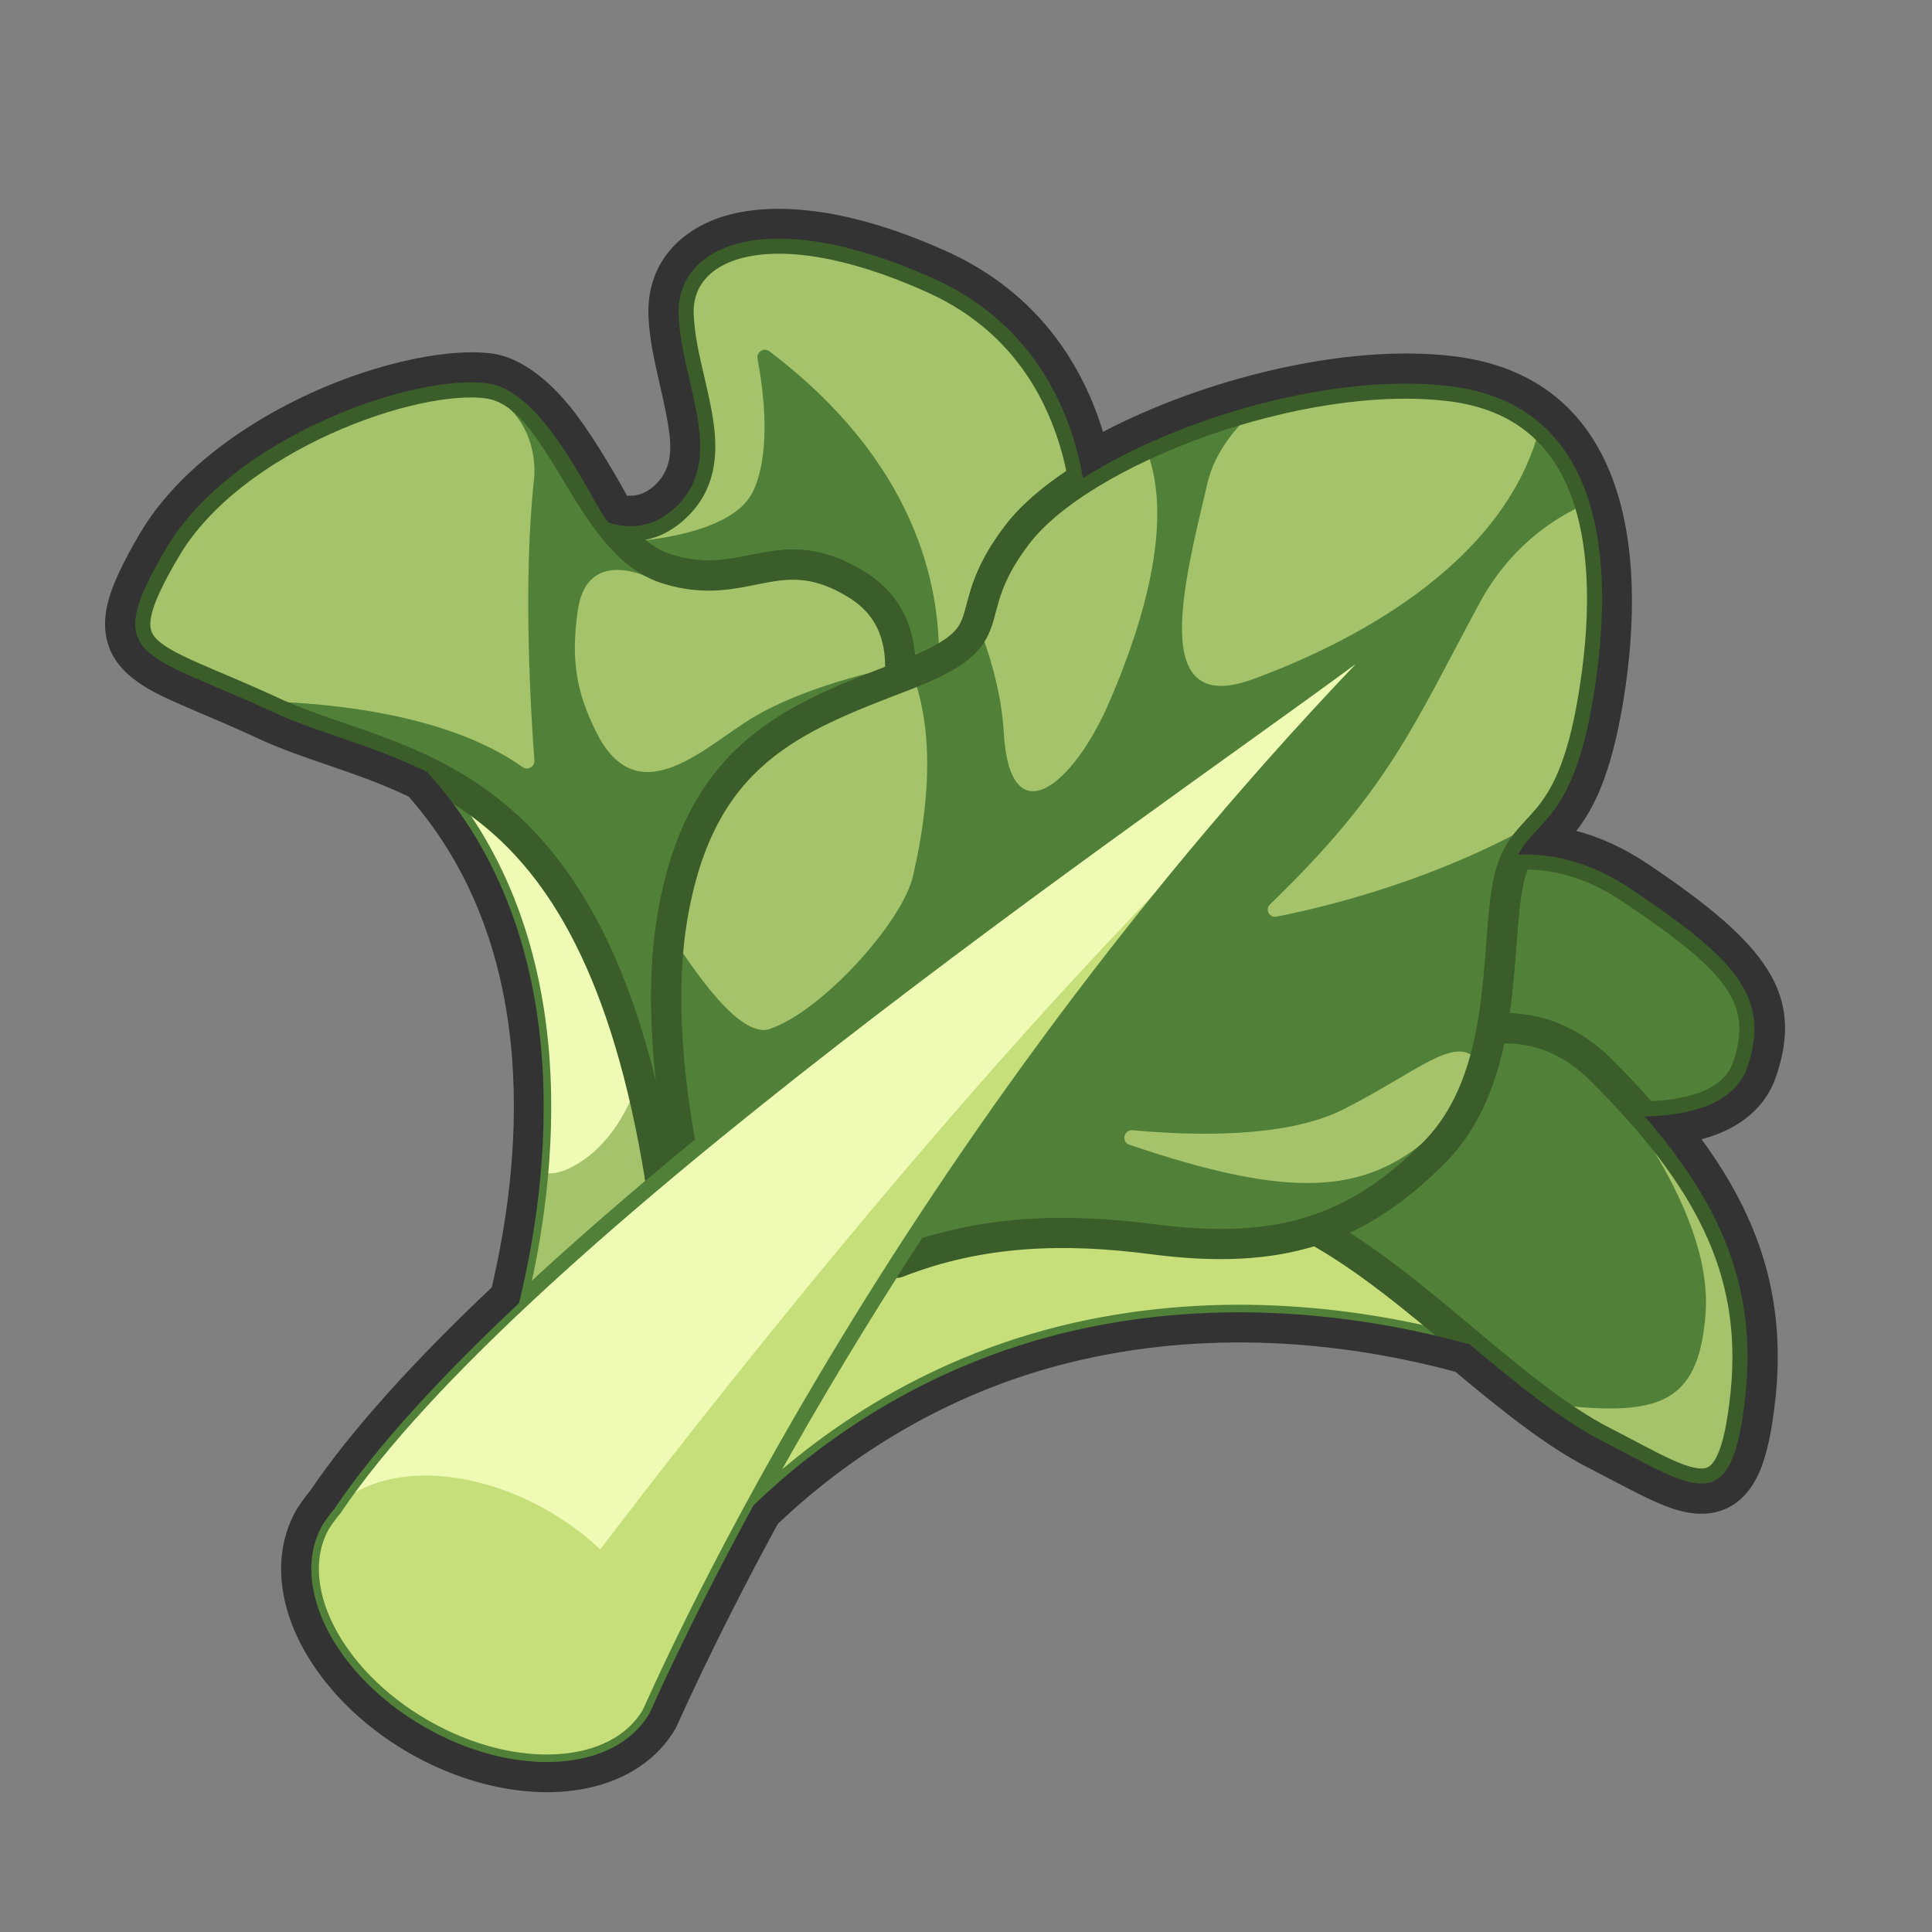<?xml version="1.0" encoding="UTF-8" standalone="no"?>
<!DOCTYPE svg PUBLIC "-//W3C//DTD SVG 1.1//EN" "http://www.w3.org/Graphics/SVG/1.1/DTD/svg11.dtd">
<svg width="100%" height="100%" viewBox="0 0 256 256" version="1.1" xmlns="http://www.w3.org/2000/svg" xmlns:xlink="http://www.w3.org/1999/xlink" xml:space="preserve" xmlns:serif="http://www.serif.com/" style="fill-rule:evenodd;clip-rule:evenodd;stroke-linecap:round;stroke-linejoin:round;stroke-miterlimit:1.5;">
    <rect x="0" y="0" width="256" height="256" fill="#808080" stroke="none"/>
    <g>
        <path d="M118.883,167.324C130.054,162.921 141.297,162.712 152.768,164.208C161.41,165.335 174.346,162.977 174.346,162.977C181.347,166.849 188.156,172.63 194.734,178.133C182.133,174.651 163.967,171.83 144.26,175.876C123.407,180.157 108.674,190.95 99.836,199.476C104.796,190.367 111.129,179.426 118.883,167.324Z" style="fill:rgb(198,223,123);stroke:rgb(81,129,57);stroke-width:2px;"/>
        <path d="M68.769,172.677C72.664,156.809 76.986,124.753 56.592,102.285C67.873,107.841 79.044,118.169 85.381,145.433C85.942,148.984 86.334,152.812 86.518,156.937C80.256,162.223 74.273,167.503 68.769,172.677Z" style="fill:rgb(239,251,181);"/>
        <clipPath id="_clip1">
            <path d="M68.769,172.677C72.664,156.809 76.986,124.753 56.592,102.285C67.873,107.841 79.044,118.169 85.381,145.433C85.942,148.984 86.334,152.812 86.518,156.937C80.256,162.223 74.273,167.503 68.769,172.677Z"/>
        </clipPath>
        <g clip-path="url(#_clip1)">
            <path d="M84.709,142.673C84.938,143.572 85.163,144.492 85.381,145.433C85.942,148.984 86.334,152.812 86.518,156.937C80.256,162.223 74.273,167.503 68.769,172.677C69.902,168.065 71.07,162.084 71.657,155.366C72.651,155.572 73.774,155.518 75,155C78.694,153.438 82.631,149.466 84.709,142.673Z" style="fill:rgb(165,195,107);"/>
        </g>
        <path d="M68.769,172.677C72.664,156.809 76.986,124.753 56.592,102.285C67.873,107.841 79.044,118.169 85.381,145.433C85.942,148.984 86.334,152.812 86.518,156.937C80.256,162.223 74.273,167.503 68.769,172.677Z" style="fill:none;stroke:rgb(81,129,57);stroke-width:2px;"/>
        <path d="M201.148,113.255C205.25,113.05 210.434,113.986 216.129,117.81C229.741,126.95 234.733,132.006 231.556,141.34C229.769,146.592 223.263,147.843 217.914,147.932C216.185,145.945 214.308,143.949 212.289,141.924C207.47,137.087 202.312,135.884 197.665,136.343C199.042,128.834 198.843,121.303 199.926,116.563C200.237,115.203 200.654,114.147 201.148,113.255Z" style="fill:rgb(81,129,57);stroke:rgb(59,93,41);stroke-width:4px;"/>
        <path d="M197.665,136.343C202.314,135.884 207.471,137.087 212.289,141.924C225.852,155.537 233.047,167.788 231.297,184.707C229.547,201.626 224.786,197.347 212.289,190.93C200.535,184.894 187.794,170.415 174.346,162.977C180.05,161.089 185.005,157.738 189.96,152.783C194.482,148.261 196.572,142.309 197.665,136.343Z" style="fill:rgb(81,129,57);"/>
        <clipPath id="_clip2">
            <path d="M197.665,136.343C202.314,135.884 207.471,137.087 212.289,141.924C225.852,155.537 233.047,167.788 231.297,184.707C229.547,201.626 224.786,197.347 212.289,190.93C200.535,184.894 187.794,170.415 174.346,162.977C180.05,161.089 185.005,157.738 189.96,152.783C194.482,148.261 196.572,142.309 197.665,136.343Z"/>
        </clipPath>
        <g clip-path="url(#_clip2)">
            <path d="M209.48,139.524C210.425,140.199 211.363,140.994 212.289,141.924C225.852,155.537 233.047,167.788 231.297,184.707C229.547,201.626 224.786,197.347 212.289,190.93C209.725,189.613 207.113,187.894 204.457,185.934C219.388,187.806 225.084,186.541 226,174C227.04,159.76 212.346,142.705 209.48,139.524Z" style="fill:rgb(165,195,107);"/>
        </g>
        <path d="M197.665,136.343C202.314,135.884 207.471,137.087 212.289,141.924C225.852,155.537 233.047,167.788 231.297,184.707C229.547,201.626 224.786,197.347 212.289,190.93C200.535,184.894 187.794,170.415 174.346,162.977C180.05,161.089 185.005,157.738 189.96,152.783C194.482,148.261 196.572,142.309 197.665,136.343Z" style="fill:none;stroke:rgb(59,93,41);stroke-width:4px;"/>
        <path d="M119.215,89.77C119.568,85.518 118.601,80.659 113.646,77.548C103.193,70.985 98.885,78.763 88.277,75.36C85.239,74.385 82.812,72.079 80.667,69.247C83.29,70.092 86.728,70.123 89.918,66.81C96.239,60.247 90.161,50.524 89.918,41.529C89.675,32.535 101.586,26.944 123.707,36.911C137.566,43.155 142.074,55.219 143.509,63.361C139.76,65.743 136.732,68.297 134.779,70.863C126.271,82.045 134.293,83.99 119.708,89.581L119.215,89.77Z" style="fill:rgb(165,195,107);"/>
        <clipPath id="_clip3">
            <path d="M119.215,89.77C119.568,85.518 118.601,80.659 113.646,77.548C103.193,70.985 98.885,78.763 88.277,75.36C85.239,74.385 82.812,72.079 80.667,69.247C83.29,70.092 86.728,70.123 89.918,66.81C96.239,60.247 90.161,50.524 89.918,41.529C89.675,32.535 101.586,26.944 123.707,36.911C137.566,43.155 142.074,55.219 143.509,63.361C139.76,65.743 136.732,68.297 134.779,70.863C126.271,82.045 134.293,83.99 119.708,89.581L119.215,89.77Z"/>
        </clipPath>
        <g clip-path="url(#_clip3)">
            <path d="M82.892,71.847C88.259,71.451 97.528,70.035 99.836,65C102.227,59.782 101.152,51.623 100.371,47.528C100.296,47.123 100.477,46.714 100.827,46.498C101.178,46.282 101.625,46.303 101.953,46.551C121.321,61.22 124.606,77.522 124.406,87.52C123.176,88.163 121.641,88.84 119.708,89.581L119.215,89.77C119.568,85.518 118.601,80.659 113.646,77.548C103.193,70.985 98.885,78.763 88.277,75.36C86.241,74.707 84.479,73.455 82.892,71.847Z" style="fill:rgb(81,129,57);"/>
        </g>
        <path d="M119.215,89.77C119.568,85.518 118.601,80.659 113.646,77.548C103.193,70.985 98.885,78.763 88.277,75.36C85.239,74.385 82.812,72.079 80.667,69.247C83.29,70.092 86.728,70.123 89.918,66.81C96.239,60.247 90.161,50.524 89.918,41.529C89.675,32.535 101.586,26.944 123.707,36.911C137.566,43.155 142.074,55.219 143.509,63.361C139.76,65.743 136.732,68.297 134.779,70.863C126.271,82.045 134.293,83.99 119.708,89.581L119.215,89.77Z" style="fill:none;stroke:rgb(59,93,41);stroke-width:4px;"/>
        <path d="M87.468,156.138C78.509,100.636 52.824,102.093 36.102,94.321C18.843,86.299 13.252,87.514 22.003,72.686C30.754,57.858 55.062,49.35 64.786,50.831C74.509,52.312 77.669,71.957 88.277,75.36C98.885,78.763 103.193,70.985 113.646,77.548C118.602,80.66 119.569,85.52 119.215,89.77C104.844,95.278 92.684,100.037 89.079,121.668C87.358,131.994 88.67,143.891 90.536,153.577C89.507,154.43 88.484,155.283 87.468,156.138Z" style="fill:rgb(165,195,107);"/>
        <clipPath id="_clip4">
            <path d="M87.468,156.138C78.509,100.636 52.824,102.093 36.102,94.321C18.843,86.299 13.252,87.514 22.003,72.686C30.754,57.858 55.062,49.35 64.786,50.831C74.509,52.312 77.669,71.957 88.277,75.36C98.885,78.763 103.193,70.985 113.646,77.548C118.602,80.66 119.569,85.52 119.215,89.77C104.844,95.278 92.684,100.037 89.079,121.668C87.358,131.994 88.67,143.891 90.536,153.577C89.507,154.43 88.484,155.283 87.468,156.138Z"/>
        </clipPath>
        <g clip-path="url(#_clip4)">
            <path d="M66.201,51.187C74.051,53.959 77.54,68.968 85.664,74.123L87,77C87,77 77.827,71.762 76.54,81C75.644,87.428 76.35,91.673 79,97C84.555,108.165 93.513,98.787 99.836,95.037C107.739,90.35 119.207,88.28 119.28,88.267L119.28,88.268L118.818,89.922C104.621,95.367 92.651,100.236 89.079,121.668C87.358,131.994 88.67,143.891 90.536,153.577C89.507,154.43 88.484,155.283 87.468,156.138C78.509,100.636 52.824,102.093 36.102,94.321C34.992,93.805 33.93,93.327 32.916,92.88C41.812,92.964 58.713,94.184 69.216,101.622C69.527,101.861 69.949,101.895 70.294,101.707C70.639,101.52 70.841,101.147 70.809,100.756C70.352,94.616 69.263,77.109 70.756,63.583C71.057,60.852 70.464,55.337 65.002,52.181C64.39,51.828 65.028,51.505 66.201,51.187Z" style="fill:rgb(81,129,57);"/>
        </g>
        <path d="M87.468,156.138C78.509,100.636 52.824,102.093 36.102,94.321C18.843,86.299 13.252,87.514 22.003,72.686C30.754,57.858 55.062,49.35 64.786,50.831C74.509,52.312 77.669,71.957 88.277,75.36C98.885,78.763 103.193,70.985 113.646,77.548C118.602,80.66 119.569,85.52 119.215,89.77C104.844,95.278 92.684,100.037 89.079,121.668C87.358,131.994 88.67,143.891 90.536,153.577C89.507,154.43 88.484,155.283 87.468,156.138Z" style="fill:none;stroke:rgb(59,93,41);stroke-width:4px;"/>
        <path d="M90.535,153.577C88.67,143.891 87.358,131.994 89.079,121.668C92.725,99.79 105.123,95.172 119.708,89.581C134.293,83.99 126.271,82.045 134.779,70.863C143.287,59.681 172.215,48.742 192.148,51.173C212.081,53.604 214.268,73.537 211.108,92.498C207.948,111.458 201.871,108.055 199.926,116.563C197.982,125.071 200.169,142.573 189.96,152.783C179.75,162.993 169.541,166.396 152.768,164.208C141.297,162.712 130.053,162.921 118.883,167.324" style="fill:rgb(165,195,107);"/>
        <clipPath id="_clip5">
            <path d="M90.535,153.577C88.67,143.891 87.358,131.994 89.079,121.668C92.725,99.79 105.123,95.172 119.708,89.581C134.293,83.99 126.271,82.045 134.779,70.863C143.287,59.681 172.215,48.742 192.148,51.173C212.081,53.604 214.268,73.537 211.108,92.498C207.948,111.458 201.871,108.055 199.926,116.563C197.982,125.071 200.169,142.573 189.96,152.783C179.75,162.993 169.541,166.396 152.768,164.208C141.297,162.712 130.053,162.921 118.883,167.324"/>
        </clipPath>
        <g clip-path="url(#_clip5)">
            <path d="M167.326,53.426C163.852,56.314 160.976,59.846 160,64C156.927,77.083 152.078,95.094 166,90C178.263,85.513 199.617,75.048 204.148,56.147C207.243,58.839 209.315,62.428 210.592,66.57C205.521,68.737 199.935,72.713 196,80C187.31,96.093 184.026,104.663 168.267,119.85C167.972,120.142 167.9,120.592 168.09,120.962C168.279,121.332 168.686,121.536 169.096,121.467C175.539,120.215 191.004,116.531 205.523,107.878C203.194,110.867 200.968,112.007 199.926,116.563C198.714,121.867 199.108,130.666 197.102,139.016L196,140.886C193.211,136.663 188.214,141.827 178,147C170.286,150.907 157.561,150.462 150.06,149.757C149.576,149.72 149.136,150.037 149.018,150.507C148.9,150.978 149.124,151.503 149.583,151.659C170.785,158.863 180.747,158.394 189.657,150.507L188.857,153.859C179.007,163.23 168.937,166.317 152.768,164.208C141.297,162.712 130.053,162.921 118.883,167.324C133.918,143.857 154.297,116.018 180.396,88.648C180.752,88.273 180.762,87.687 180.419,87.3C180.075,86.913 179.493,86.853 179.077,87.162C161.312,100.253 122.886,126.739 90.535,153.577C88.788,144.504 87.526,133.492 88.788,123.647C93.241,130.743 98.545,137.516 102,136.343C108.94,133.986 119.618,122.159 121,116C122.163,110.817 124.602,98.781 120.838,89.136C127.085,86.617 128.645,84.814 129.486,82.423C131.087,86.477 132.698,91.732 133,97C133.803,111.017 142.237,104.094 147,93C149.783,86.518 156.496,69.737 151.62,58.983C156.445,56.756 161.823,54.84 167.326,53.426Z" style="fill:rgb(81,129,57);"/>
        </g>
        <path d="M90.535,153.577C88.67,143.891 87.358,131.994 89.079,121.668C92.725,99.79 105.123,95.172 119.708,89.581C134.293,83.99 126.271,82.045 134.779,70.863C143.287,59.681 172.215,48.742 192.148,51.173C212.081,53.604 214.268,73.537 211.108,92.498C207.948,111.458 201.871,108.055 199.926,116.563C197.982,125.071 200.169,142.573 189.96,152.783C179.75,162.993 169.541,166.396 152.768,164.208C141.297,162.712 130.053,162.921 118.883,167.324" style="fill:none;stroke:rgb(59,93,41);stroke-width:4px;"/>
        <path d="M44.266,199.982C68.553,163.877 150.515,108.21 179.077,87.162C179.493,86.853 180.075,86.913 180.419,87.3C180.762,87.687 180.752,88.273 180.396,88.648C116.317,155.845 86.722,225.877 86.073,227C81.52,234.887 68.122,235.688 56.173,228.789C44.223,221.89 38.219,209.887 42.772,202C42.772,202 43.697,200.593 44.266,199.982Z" style="fill:rgb(239,251,181);"/>
        <clipPath id="_clip6">
            <path d="M44.266,199.982C68.553,163.877 150.515,108.21 179.077,87.162C179.493,86.853 180.075,86.913 180.419,87.3C180.762,87.687 180.752,88.273 180.396,88.648C116.317,155.845 86.722,225.877 86.073,227C81.52,234.887 68.122,235.688 56.173,228.789C44.223,221.89 38.219,209.887 42.772,202C42.772,202 43.697,200.593 44.266,199.982Z"/>
        </clipPath>
        <g clip-path="url(#_clip6)">
            <path d="M79.538,205.304C90.756,190.537 126.782,144.058 160.581,110.728C115.212,164.405 91.615,214.854 86.936,225.117C86.721,225.733 86.452,226.331 86.126,226.907L86.073,227C86.056,227.03 86.038,227.06 86.021,227.09L85.97,227.175L85.965,227.184L85.945,227.216L85.917,227.262L85.91,227.274L85.888,227.308L85.864,227.348L85.853,227.364L85.831,227.399L85.81,227.433L85.796,227.454L85.773,227.49L85.755,227.518L85.739,227.543L85.714,227.58L85.699,227.602L85.68,227.631L85.654,227.669L85.621,227.719L85.593,227.759L85.561,227.805L85.526,227.854C80.52,234.936 67.675,235.43 56.173,228.789C44.223,221.89 38.219,209.887 42.772,202C47.325,194.113 60.723,193.312 72.673,200.211C75.254,201.701 77.557,203.429 79.538,205.304Z" style="fill:rgb(198,223,123);"/>
        </g>
        <path d="M44.266,199.982C68.553,163.877 150.515,108.21 179.077,87.162C179.493,86.853 180.075,86.913 180.419,87.3C180.762,87.687 180.752,88.273 180.396,88.648C116.317,155.845 86.722,225.877 86.073,227C81.52,234.887 68.122,235.688 56.173,228.789C44.223,221.89 38.219,209.887 42.772,202C42.772,202 43.697,200.593 44.266,199.982Z" style="fill:none;stroke:rgb(81,129,57);stroke-width:2px;"/>
        <path d="M83.088,65.68C82.017,63.742 79.141,58.67 76.492,55.106C73.321,50.841 69.364,47.482 65.388,46.877L65.388,46.877C60.032,46.061 50.62,47.817 41.38,51.998C32.247,56.132 23.323,62.579 18.558,70.653C16.181,74.681 14.799,77.691 14.25,80.023C13.707,82.326 13.86,84.198 14.475,85.818C15.31,88.014 17.111,89.89 20.206,91.58C23.322,93.281 28.098,95.012 34.416,97.948C40.258,100.664 47.201,102.242 54.136,105.541C72.412,126.272 68.744,155.333 65.158,170.584C55.063,180.145 46.637,189.344 41.081,197.55C40.37,198.399 39.429,199.804 39.429,199.804C39.387,199.868 39.346,199.933 39.308,200C36.942,204.098 36.637,209.043 38.277,214.087C40.424,220.693 46.038,227.557 54.173,232.254C62.307,236.95 71.058,238.38 77.854,236.936C83.041,235.835 87.171,233.098 89.537,229C89.784,228.574 94.191,218.252 103.052,201.934C111.546,193.853 125.479,183.815 145.064,179.794C163.615,175.986 180.746,178.516 192.843,181.765C198.91,186.833 204.807,191.584 210.462,194.488C215.21,196.926 218.917,199.036 221.782,199.95C224.941,200.959 227.479,200.727 229.539,199.466C230.9,198.632 232.149,197.279 233.11,195.107C234.057,192.963 234.797,189.743 235.276,185.119C236.639,171.938 233.073,161.344 225.467,150.957C226.875,150.58 228.219,150.076 229.429,149.42C232.163,147.939 234.286,145.735 235.343,142.629C239.054,131.725 234.26,125.166 218.358,114.489C215.021,112.248 211.831,110.877 208.876,110.099C211.112,107.222 213.449,102.786 215.054,93.155C218.608,71.832 215.048,49.936 192.632,47.202C178.271,45.451 159.469,50.238 146.151,57.226C143.604,48.842 137.906,38.921 125.35,33.264C110.538,26.59 99.769,26.633 93.629,29.53C88.354,32.019 85.78,36.463 85.92,41.637C86.046,46.323 87.647,51.207 88.439,55.766C88.97,58.828 89.249,61.739 87.037,64.036C85.712,65.411 84.318,65.778 83.088,65.68ZM64.786,50.831C72.551,52.014 79.108,68.095 80.667,69.247C83.29,70.092 86.728,70.123 89.918,66.81C96.239,60.247 90.161,50.524 89.918,41.529C89.675,32.535 101.586,26.944 123.707,36.911C137.566,43.155 142.074,55.219 143.509,63.361C156.091,55.364 176.789,49.3 192.148,51.173C212.081,53.604 214.268,73.537 211.108,92.498C208.439,108.514 203.731,108.495 201.148,113.255C205.25,113.05 210.434,113.986 216.129,117.81C229.741,126.95 234.733,132.006 231.556,141.34C229.769,146.592 223.263,147.843 217.914,147.932C227.795,159.286 232.787,170.306 231.297,184.707C229.547,201.626 224.786,197.347 212.289,190.93C206.78,188.101 201.054,183.417 195.138,178.471L194.734,178.133C182.133,174.651 163.967,171.83 144.26,175.876C123.407,180.157 108.674,190.95 99.836,199.475C90.806,216.055 86.321,226.57 86.073,227C81.52,234.887 68.122,235.688 56.173,228.789C44.223,221.89 38.219,209.887 42.772,202C42.772,202 43.697,200.593 44.266,199.982C49.842,191.693 58.457,182.373 68.769,172.677C72.664,156.809 76.986,124.753 56.592,102.285C49.399,98.742 42.162,97.138 36.102,94.321C18.843,86.299 13.252,87.514 22.003,72.686C30.754,57.858 55.062,49.35 64.786,50.831Z" style="fill:rgb(51,51,51);"/>
    </g>
</svg>
